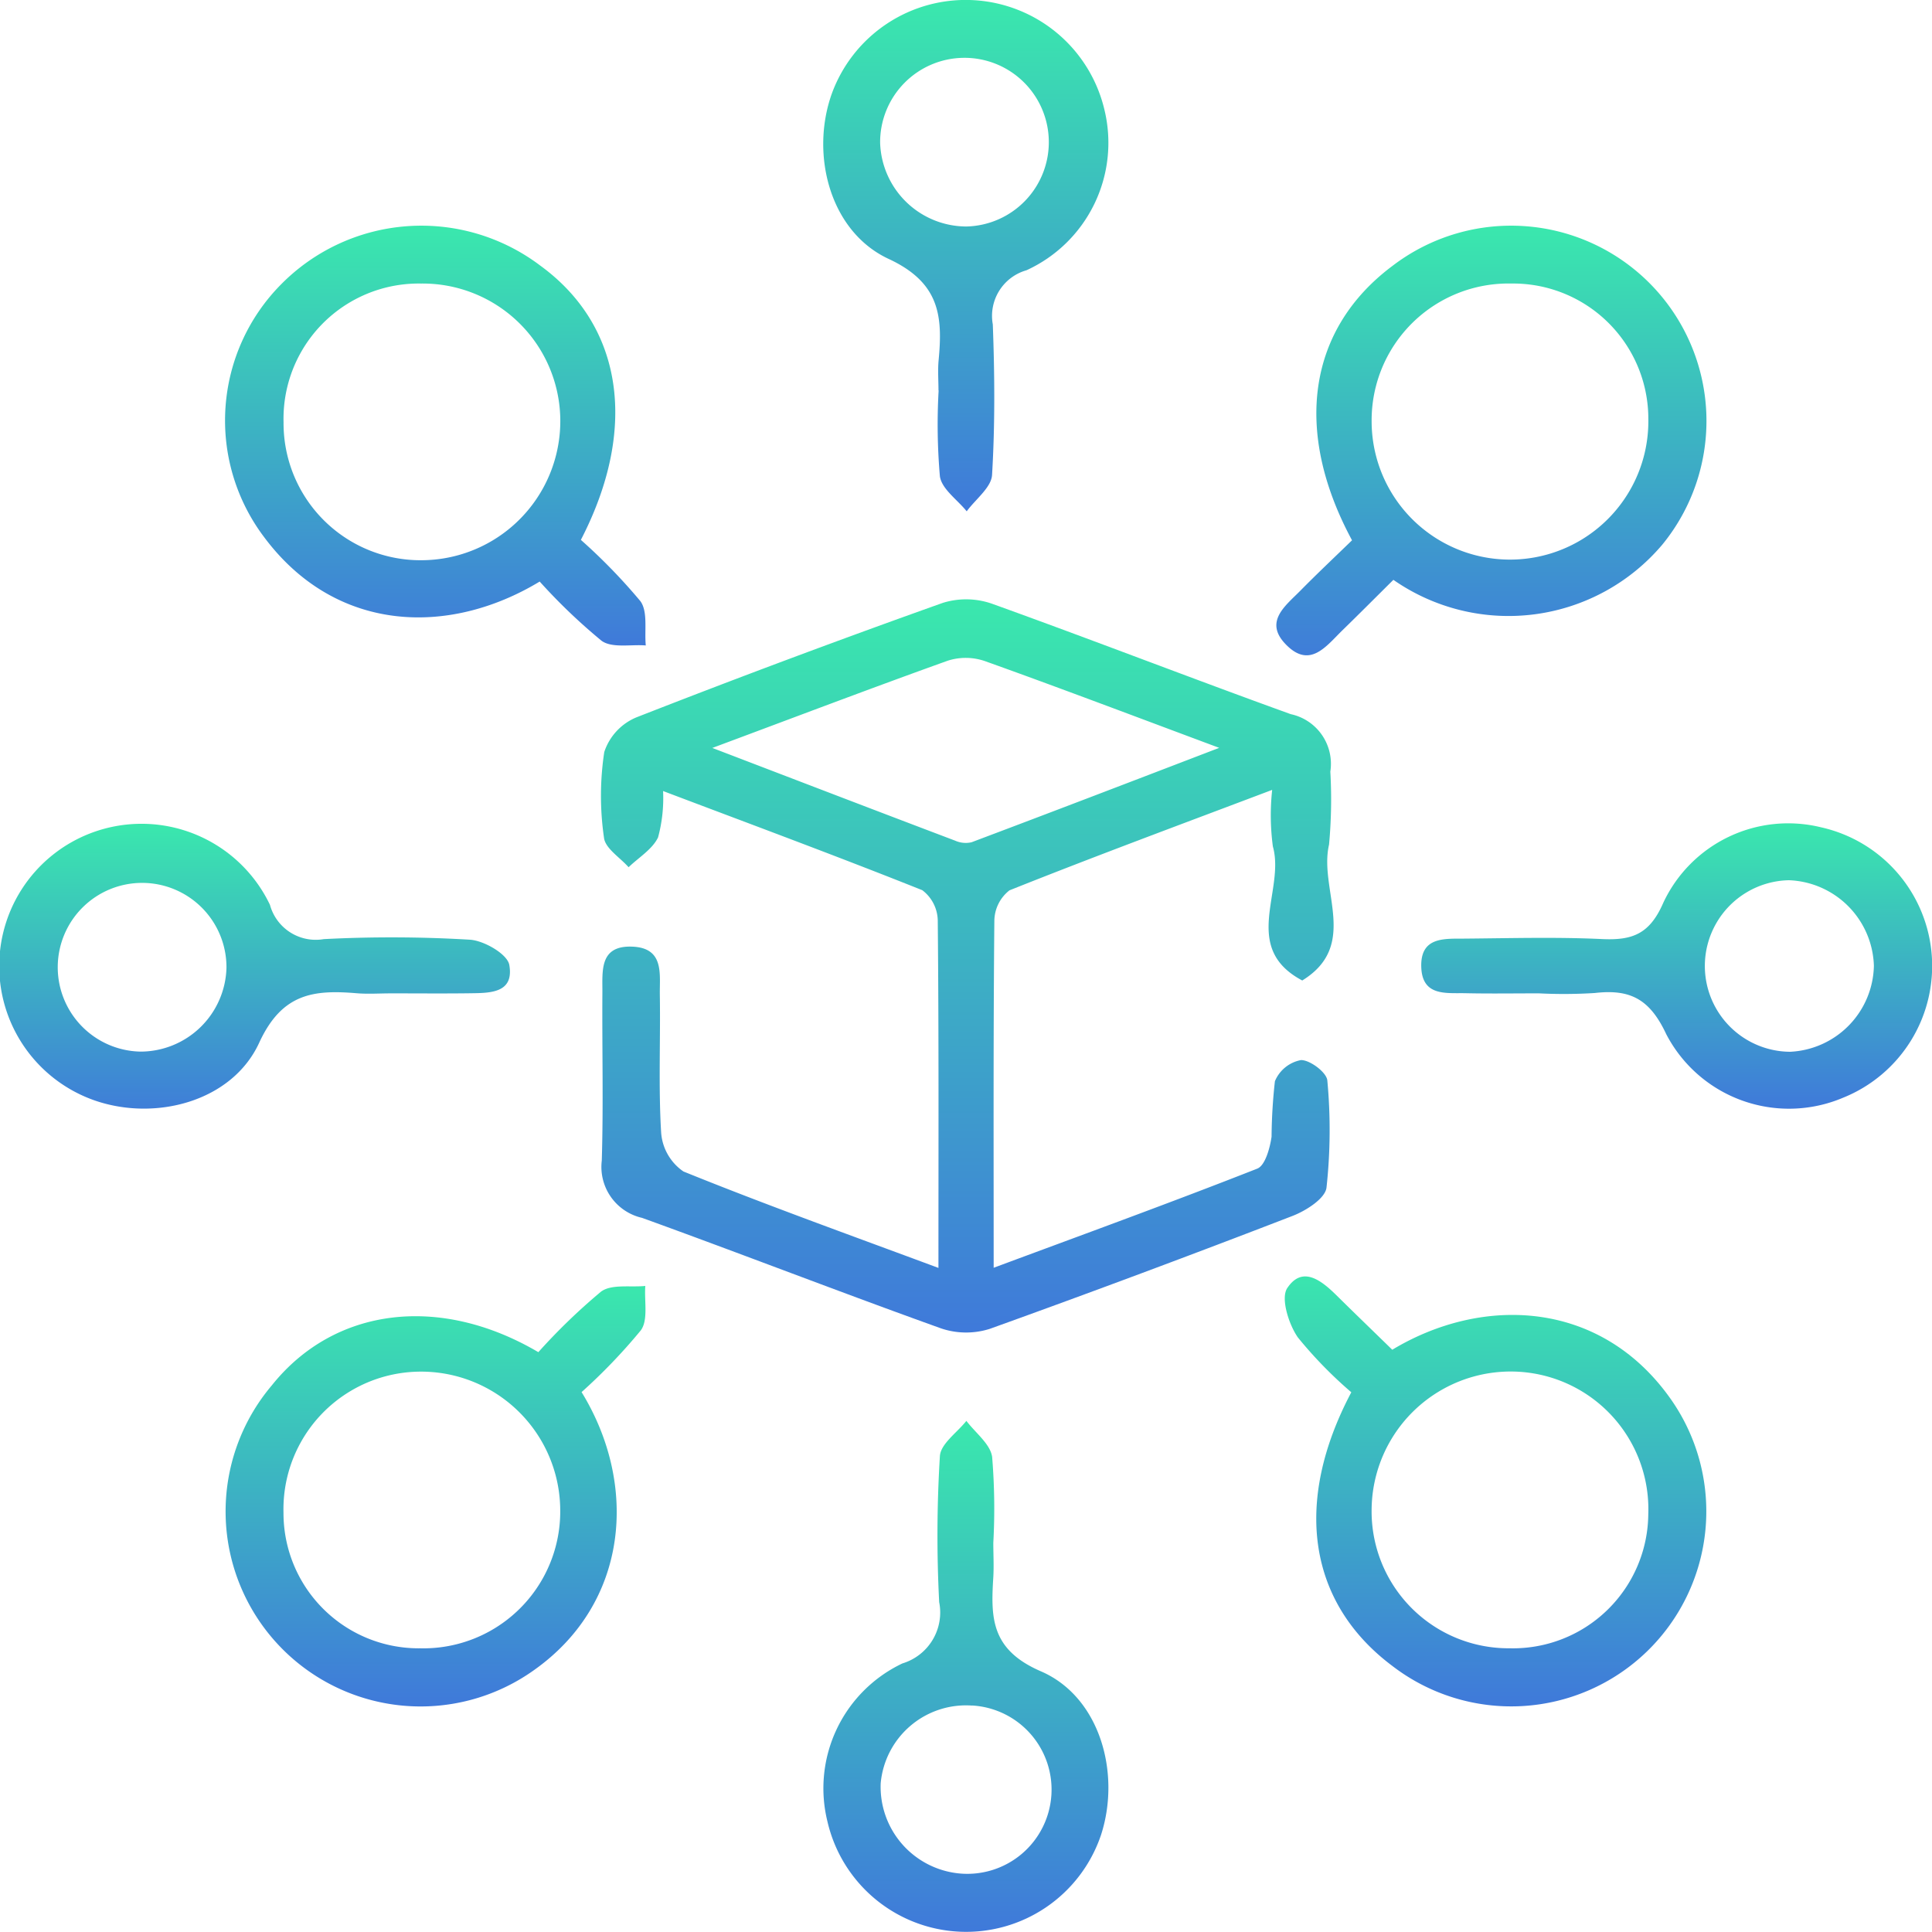 <svg xmlns="http://www.w3.org/2000/svg" width="102.115" height="102.104" viewBox="0 0 102.115 102.104">
    <defs>
        <linearGradient id="linear-gradient" x1=".5" x2=".5" y2="1" gradientUnits="objectBoundingBox">
            <stop offset="0" stop-color="#3ae8ad"/>
            <stop offset="1" stop-color="#3f79da"/>
        </linearGradient>
        <style>
            .cls-1{fill:url(#linear-gradient)}
        </style>
    </defs>
    <g id="Group_4064" transform="translate(-983.049 -421.377)">
        <path id="Path_14305" d="M1070.551 526.2c0-6.375.022-12.37-.036-18.364a2.053 2.053 0 0 0-.818-1.6c-4.477-1.788-9-3.462-13.7-5.241a7.962 7.962 0 0 1-.265 2.449c-.3.63-1.021 1.06-1.558 1.578-.455-.517-1.234-.993-1.3-1.558a15.435 15.435 0 0 1 .014-4.531 3 3 0 0 1 1.693-1.83q8.052-3.152 16.2-6.053a4.146 4.146 0 0 1 2.59.041c5.283 1.9 10.516 3.932 15.8 5.84a2.684 2.684 0 0 1 2.093 3.037 25.9 25.9 0 0 1-.068 3.859c-.555 2.381 1.62 5.312-1.416 7.181-3.278-1.741-.892-4.75-1.553-7.084a12.387 12.387 0 0 1-.037-2.99c-4.866 1.84-9.4 3.518-13.884 5.309a2.068 2.068 0 0 0-.8 1.614c-.057 5.994-.036 11.989-.036 18.335 4.784-1.778 9.382-3.449 13.933-5.24.418-.165.667-1.081.755-1.684a28.178 28.178 0 0 1 .177-2.936 1.864 1.864 0 0 1 1.379-1.117c.482-.005 1.359.657 1.391 1.079a28.047 28.047 0 0 1-.044 5.666c-.073.575-1.085 1.219-1.8 1.494q-7.96 3.074-15.991 5.965a4.134 4.134 0 0 1-2.587-.025c-5.284-1.895-10.517-3.928-15.8-5.84a2.762 2.762 0 0 1-2.126-3.027c.089-2.958.012-5.921.032-8.882.008-1.123-.176-2.49 1.57-2.426 1.72.063 1.448 1.462 1.466 2.552.039 2.429-.077 4.864.07 7.285a2.727 2.727 0 0 0 1.178 2.047c4.335 1.756 8.748 3.339 13.478 5.097zm-11.951-27.483c4.668 1.787 8.747 3.353 12.832 4.9a1.37 1.37 0 0 0 .869.085c4.218-1.588 8.425-3.2 13.09-4.99-4.478-1.669-8.425-3.169-12.4-4.59a3.108 3.108 0 0 0-1.939-.019c-3.977 1.425-7.93 2.929-12.452 4.614z" class="cls-1" transform="translate(-37.901 -37.808)"/>
        <path id="Path_14306" d="M1027.951 464.154a30.31 30.31 0 0 1 3.143 3.236c.407.552.21 1.549.287 2.344-.792-.063-1.787.152-2.336-.247a30.468 30.468 0 0 1-3.271-3.13c-4.836 2.924-10.808 2.7-14.57-2.356a10.226 10.226 0 0 1 .894-13.345 10.414 10.414 0 0 1 13.705-1c4.376 3.181 5.19 8.615 2.148 14.498zm-15.715-6.185a7.241 7.241 0 0 0 7.418 7.259 7.357 7.357 0 0 0 7.208-7.522 7.272 7.272 0 0 0-7.353-7.1 7.145 7.145 0 0 0-7.272 7.363z" class="cls-1" transform="translate(-14.2 -14.242)"/>
        <path id="Path_14307" d="M1137.212 466.269c-.969.961-1.822 1.818-2.688 2.661s-1.726 2.065-3 .749c-1.168-1.2-.016-2.038.767-2.833.9-.914 1.836-1.794 2.735-2.667-3.136-5.817-2.319-11.181 2.147-14.511a10.322 10.322 0 0 1 14.258 14.734 10.644 10.644 0 0 1-14.219 1.867zm6.226-15.661a7.23 7.23 0 0 0-7.376 7.306 7.313 7.313 0 1 0 14.625-.145 7.149 7.149 0 0 0-7.25-7.161z" class="cls-1" transform="translate(-80.516 -14.245)"/>
        <path id="Path_14308" d="M1025.744 573.962a31.867 31.867 0 0 1 3.314-3.2c.553-.408 1.546-.219 2.339-.3-.06.8.163 1.8-.236 2.346a30.057 30.057 0 0 1-3.132 3.265c3 4.883 2.512 11.16-2.541 14.713a10.308 10.308 0 0 1-13.837-15.062c3.278-4.111 8.843-4.85 14.093-1.762zm-6.223 15.653a7.233 7.233 0 0 0 7.38-7.3 7.355 7.355 0 0 0-7.405-7.324 7.27 7.27 0 0 0-7.222 7.464 7.146 7.146 0 0 0 7.247 7.159z" class="cls-1" transform="translate(-14.241 -81.117)"/>
        <path id="Path_14309" d="M1135.521 575.484a22.556 22.556 0 0 1-2.826-2.9c-.486-.7-.915-2.073-.56-2.606.81-1.215 1.82-.391 2.622.4.968.956 1.947 1.9 2.929 2.858 4.764-2.871 10.979-2.643 14.682 2.555a10.309 10.309 0 0 1-14.675 14.16c-4.455-3.334-5.26-8.632-2.172-14.467zm8.365 13.531a7.151 7.151 0 0 0 7.331-7.075 7.276 7.276 0 0 0-7.133-7.552 7.353 7.353 0 0 0-7.489 7.238 7.236 7.236 0 0 0 7.291 7.389z" class="cls-1" transform="translate(-81.049 -80.519)"/>
        <path id="Path_14310" d="M1084.585 442.012c0-.531-.042-1.065.007-1.592.222-2.329.066-4.1-2.638-5.357-3.105-1.442-4.149-5.5-3.016-8.711a7.533 7.533 0 0 1 14.412.8 7.407 7.407 0 0 1-4.112 8.509 2.507 2.507 0 0 0-1.782 2.862c.1 2.65.119 5.312-.039 7.956-.04.665-.872 1.283-1.34 1.923-.495-.613-1.319-1.177-1.417-1.847a31.776 31.776 0 0 1-.067-4.54zm1.475-8.664a4.458 4.458 0 1 0-4.559-4.42 4.569 4.569 0 0 0 4.559 4.42z" class="cls-1" transform="translate(-51.933)"/>
        <path id="Path_14311" d="M1003.713 525.871c-.607 0-1.217.043-1.819-.007-2.256-.188-3.94-.005-5.144 2.614-1.43 3.111-5.482 4.171-8.7 3.052a7.521 7.521 0 1 1 9.267-10.339 2.508 2.508 0 0 0 2.844 1.813 69.375 69.375 0 0 1 7.728.031c.752.049 1.98.764 2.079 1.332.268 1.538-1.091 1.483-2.161 1.5-1.364.017-2.729.003-4.094.004zm-8.694-1.354a4.459 4.459 0 1 0-4.54 4.432 4.551 4.551 0 0 0 4.54-4.433z" class="cls-1" transform="translate(0 -51.99)"/>
        <path id="Path_14312" d="M1154.046 525.869c-1.288 0-2.576.021-3.864-.007-1.036-.023-2.312.183-2.354-1.4s1.208-1.478 2.267-1.486c2.424-.019 4.853-.091 7.271.023 1.593.075 2.525-.237 3.254-1.916a7.289 7.289 0 0 1 8.344-3.989 7.507 7.507 0 0 1 1.165 14.289 7.315 7.315 0 0 1-9.352-3.355c-.882-1.889-1.938-2.388-3.778-2.177a26.039 26.039 0 0 1-2.953.018zm17.705-1.479a4.666 4.666 0 0 0-4.49-4.5 4.534 4.534 0 0 0 .059 9.067 4.645 4.645 0 0 0 4.432-4.567z" class="cls-1" transform="translate(-89.659 -51.989)"/>
        <path id="Path_14313" d="M1087.537 592.557c0 .606.035 1.214 0 1.818-.136 2.15-.13 3.832 2.516 4.976 3.123 1.35 4.234 5.386 3.179 8.642a7.523 7.523 0 0 1-14.461-.7 7.305 7.305 0 0 1 3.963-8.36 2.812 2.812 0 0 0 1.942-3.239 68.425 68.425 0 0 1 .038-7.721c.042-.647.91-1.242 1.4-1.86.475.632 1.264 1.22 1.361 1.905a33.2 33.2 0 0 1 .062 4.539zm-1.116 8.605a4.527 4.527 0 0 0-4.836 4.1 4.6 4.6 0 0 0 4.172 4.774 4.452 4.452 0 1 0 .663-8.878z" class="cls-1" transform="translate(-51.987 -89.637)"/>
    </g>
</svg>
